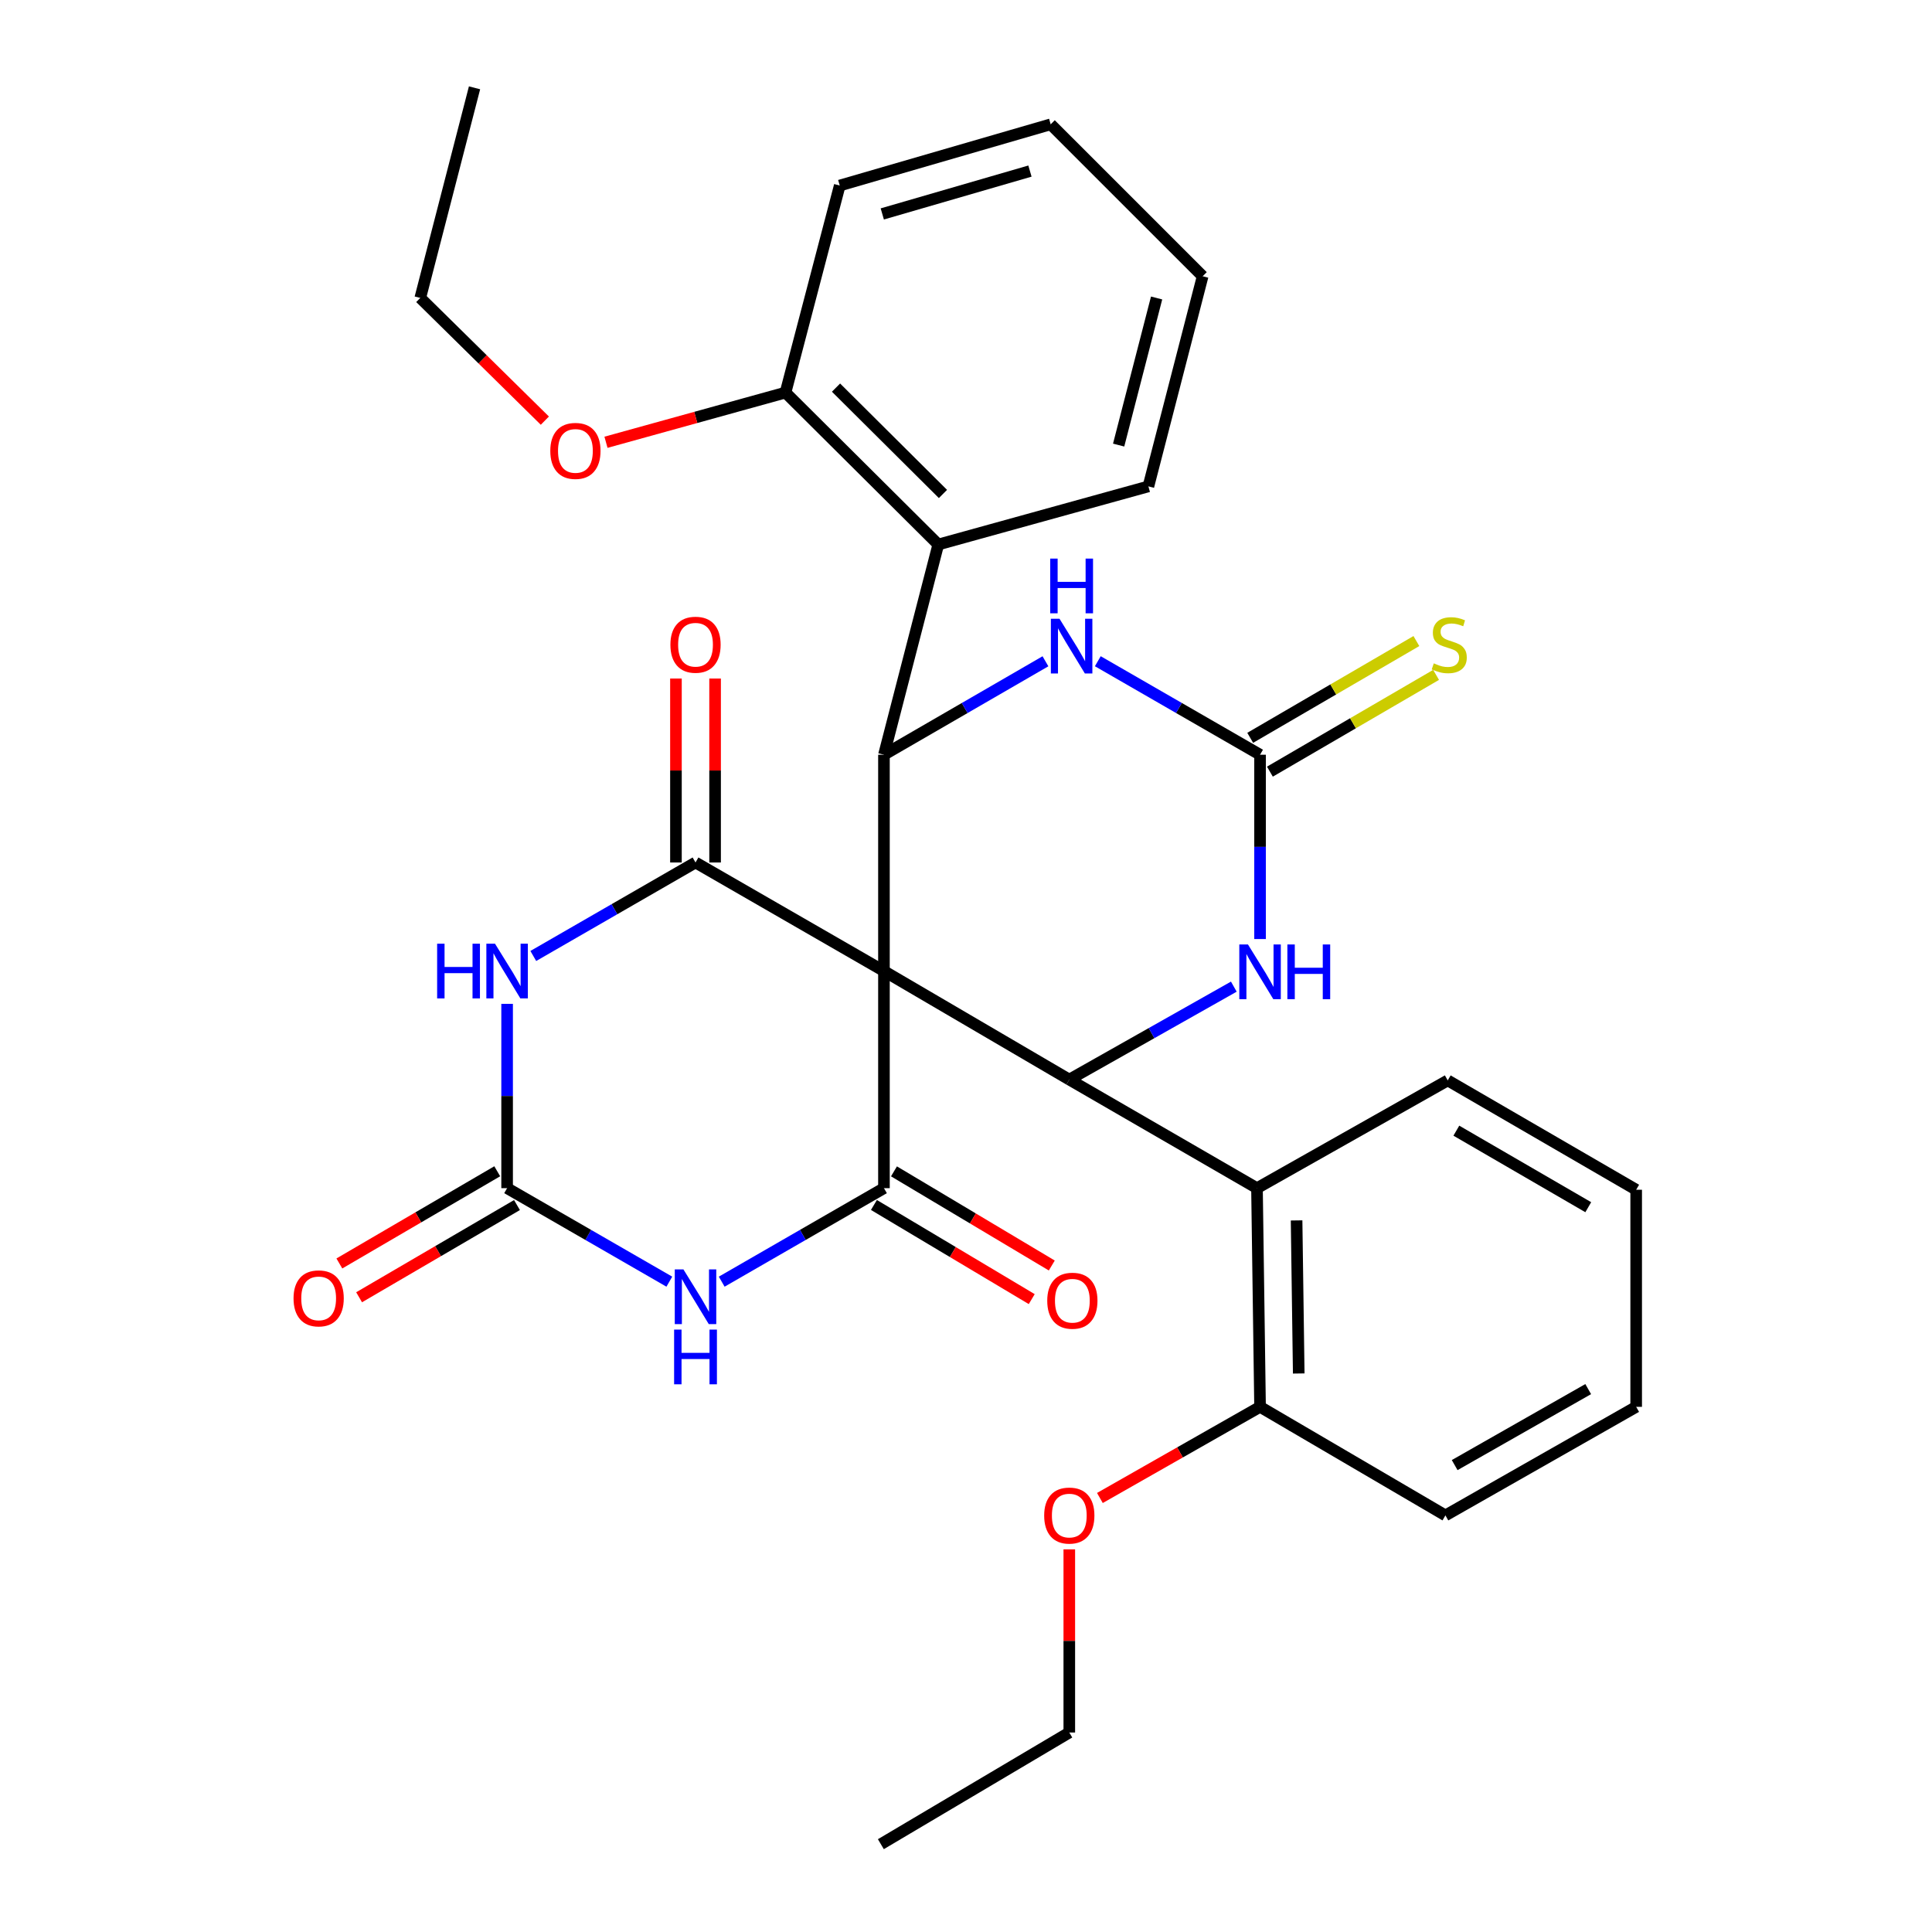 <?xml version='1.0' encoding='iso-8859-1'?>
<svg version='1.1' baseProfile='full'
              xmlns='http://www.w3.org/2000/svg'
                      xmlns:rdkit='http://www.rdkit.org/xml'
                      xmlns:xlink='http://www.w3.org/1999/xlink'
                  xml:space='preserve'
width='1000px' height='1000px' viewBox='0 0 1000 1000'>
<!-- END OF HEADER -->
<rect style='opacity:1.0;fill:#FFFFFF;stroke:none' width='1000' height='1000' x='0' y='0'> </rect>
<path class='bond-0' d='M 457.531,502.623 L 457.531,614.99' style='fill:none;fill-rule:evenodd;stroke:#000000;stroke-width:6px;stroke-linecap:butt;stroke-linejoin:miter;stroke-opacity:1' />
<path class='bond-1' d='M 457.531,502.623 L 359.999,446.422' style='fill:none;fill-rule:evenodd;stroke:#000000;stroke-width:6px;stroke-linecap:butt;stroke-linejoin:miter;stroke-opacity:1' />
<path class='bond-4' d='M 457.531,502.623 L 553.465,558.789' style='fill:none;fill-rule:evenodd;stroke:#000000;stroke-width:6px;stroke-linecap:butt;stroke-linejoin:miter;stroke-opacity:1' />
<path class='bond-5' d='M 457.531,502.623 L 457.531,390.649' style='fill:none;fill-rule:evenodd;stroke:#000000;stroke-width:6px;stroke-linecap:butt;stroke-linejoin:miter;stroke-opacity:1' />
<path class='bond-3' d='M 457.531,614.99 L 415.543,639.19' style='fill:none;fill-rule:evenodd;stroke:#000000;stroke-width:6px;stroke-linecap:butt;stroke-linejoin:miter;stroke-opacity:1' />
<path class='bond-3' d='M 415.543,639.19 L 373.554,663.39' style='fill:none;fill-rule:evenodd;stroke:#0000FF;stroke-width:6px;stroke-linecap:butt;stroke-linejoin:miter;stroke-opacity:1' />
<path class='bond-14' d='M 452.341,623.69 L 493.182,648.055' style='fill:none;fill-rule:evenodd;stroke:#000000;stroke-width:6px;stroke-linecap:butt;stroke-linejoin:miter;stroke-opacity:1' />
<path class='bond-14' d='M 493.182,648.055 L 534.023,672.421' style='fill:none;fill-rule:evenodd;stroke:#FF0000;stroke-width:6px;stroke-linecap:butt;stroke-linejoin:miter;stroke-opacity:1' />
<path class='bond-14' d='M 462.722,606.29 L 503.563,630.656' style='fill:none;fill-rule:evenodd;stroke:#000000;stroke-width:6px;stroke-linecap:butt;stroke-linejoin:miter;stroke-opacity:1' />
<path class='bond-14' d='M 503.563,630.656 L 544.403,655.022' style='fill:none;fill-rule:evenodd;stroke:#FF0000;stroke-width:6px;stroke-linecap:butt;stroke-linejoin:miter;stroke-opacity:1' />
<path class='bond-2' d='M 359.999,446.422 L 318.016,470.617' style='fill:none;fill-rule:evenodd;stroke:#000000;stroke-width:6px;stroke-linecap:butt;stroke-linejoin:miter;stroke-opacity:1' />
<path class='bond-2' d='M 318.016,470.617 L 276.032,494.812' style='fill:none;fill-rule:evenodd;stroke:#0000FF;stroke-width:6px;stroke-linecap:butt;stroke-linejoin:miter;stroke-opacity:1' />
<path class='bond-13' d='M 370.13,446.422 L 370.13,398.815' style='fill:none;fill-rule:evenodd;stroke:#000000;stroke-width:6px;stroke-linecap:butt;stroke-linejoin:miter;stroke-opacity:1' />
<path class='bond-13' d='M 370.13,398.815 L 370.13,351.207' style='fill:none;fill-rule:evenodd;stroke:#FF0000;stroke-width:6px;stroke-linecap:butt;stroke-linejoin:miter;stroke-opacity:1' />
<path class='bond-13' d='M 349.869,446.422 L 349.869,398.815' style='fill:none;fill-rule:evenodd;stroke:#000000;stroke-width:6px;stroke-linecap:butt;stroke-linejoin:miter;stroke-opacity:1' />
<path class='bond-13' d='M 349.869,398.815 L 349.869,351.207' style='fill:none;fill-rule:evenodd;stroke:#FF0000;stroke-width:6px;stroke-linecap:butt;stroke-linejoin:miter;stroke-opacity:1' />
<path class='bond-6' d='M 262.479,519.592 L 262.479,567.291' style='fill:none;fill-rule:evenodd;stroke:#0000FF;stroke-width:6px;stroke-linecap:butt;stroke-linejoin:miter;stroke-opacity:1' />
<path class='bond-6' d='M 262.479,567.291 L 262.479,614.99' style='fill:none;fill-rule:evenodd;stroke:#000000;stroke-width:6px;stroke-linecap:butt;stroke-linejoin:miter;stroke-opacity:1' />
<path class='bond-33' d='M 346.445,663.389 L 304.462,639.189' style='fill:none;fill-rule:evenodd;stroke:#0000FF;stroke-width:6px;stroke-linecap:butt;stroke-linejoin:miter;stroke-opacity:1' />
<path class='bond-33' d='M 304.462,639.189 L 262.479,614.99' style='fill:none;fill-rule:evenodd;stroke:#000000;stroke-width:6px;stroke-linecap:butt;stroke-linejoin:miter;stroke-opacity:1' />
<path class='bond-8' d='M 553.465,558.789 L 596.046,534.737' style='fill:none;fill-rule:evenodd;stroke:#000000;stroke-width:6px;stroke-linecap:butt;stroke-linejoin:miter;stroke-opacity:1' />
<path class='bond-8' d='M 596.046,534.737 L 638.627,510.685' style='fill:none;fill-rule:evenodd;stroke:#0000FF;stroke-width:6px;stroke-linecap:butt;stroke-linejoin:miter;stroke-opacity:1' />
<path class='bond-10' d='M 553.465,558.789 L 650.614,614.99' style='fill:none;fill-rule:evenodd;stroke:#000000;stroke-width:6px;stroke-linecap:butt;stroke-linejoin:miter;stroke-opacity:1' />
<path class='bond-9' d='M 457.531,390.649 L 499.328,366.463' style='fill:none;fill-rule:evenodd;stroke:#000000;stroke-width:6px;stroke-linecap:butt;stroke-linejoin:miter;stroke-opacity:1' />
<path class='bond-9' d='M 499.328,366.463 L 541.124,342.276' style='fill:none;fill-rule:evenodd;stroke:#0000FF;stroke-width:6px;stroke-linecap:butt;stroke-linejoin:miter;stroke-opacity:1' />
<path class='bond-11' d='M 457.531,390.649 L 485.649,281.839' style='fill:none;fill-rule:evenodd;stroke:#000000;stroke-width:6px;stroke-linecap:butt;stroke-linejoin:miter;stroke-opacity:1' />
<path class='bond-15' d='M 257.37,606.242 L 216.51,630.104' style='fill:none;fill-rule:evenodd;stroke:#000000;stroke-width:6px;stroke-linecap:butt;stroke-linejoin:miter;stroke-opacity:1' />
<path class='bond-15' d='M 216.51,630.104 L 175.651,653.967' style='fill:none;fill-rule:evenodd;stroke:#FF0000;stroke-width:6px;stroke-linecap:butt;stroke-linejoin:miter;stroke-opacity:1' />
<path class='bond-15' d='M 267.587,623.738 L 226.728,647.6' style='fill:none;fill-rule:evenodd;stroke:#000000;stroke-width:6px;stroke-linecap:butt;stroke-linejoin:miter;stroke-opacity:1' />
<path class='bond-15' d='M 226.728,647.6 L 185.868,671.462' style='fill:none;fill-rule:evenodd;stroke:#FF0000;stroke-width:6px;stroke-linecap:butt;stroke-linejoin:miter;stroke-opacity:1' />
<path class='bond-7' d='M 652.202,390.649 L 610.213,366.449' style='fill:none;fill-rule:evenodd;stroke:#000000;stroke-width:6px;stroke-linecap:butt;stroke-linejoin:miter;stroke-opacity:1' />
<path class='bond-7' d='M 610.213,366.449 L 568.224,342.249' style='fill:none;fill-rule:evenodd;stroke:#0000FF;stroke-width:6px;stroke-linecap:butt;stroke-linejoin:miter;stroke-opacity:1' />
<path class='bond-12' d='M 657.299,399.404 L 700.306,374.361' style='fill:none;fill-rule:evenodd;stroke:#000000;stroke-width:6px;stroke-linecap:butt;stroke-linejoin:miter;stroke-opacity:1' />
<path class='bond-12' d='M 700.306,374.361 L 743.312,349.318' style='fill:none;fill-rule:evenodd;stroke:#CCCC00;stroke-width:6px;stroke-linecap:butt;stroke-linejoin:miter;stroke-opacity:1' />
<path class='bond-12' d='M 647.104,381.895 L 690.11,356.852' style='fill:none;fill-rule:evenodd;stroke:#000000;stroke-width:6px;stroke-linecap:butt;stroke-linejoin:miter;stroke-opacity:1' />
<path class='bond-12' d='M 690.11,356.852 L 733.117,331.81' style='fill:none;fill-rule:evenodd;stroke:#CCCC00;stroke-width:6px;stroke-linecap:butt;stroke-linejoin:miter;stroke-opacity:1' />
<path class='bond-32' d='M 652.202,390.649 L 652.202,438.348' style='fill:none;fill-rule:evenodd;stroke:#000000;stroke-width:6px;stroke-linecap:butt;stroke-linejoin:miter;stroke-opacity:1' />
<path class='bond-32' d='M 652.202,438.348 L 652.202,486.047' style='fill:none;fill-rule:evenodd;stroke:#0000FF;stroke-width:6px;stroke-linecap:butt;stroke-linejoin:miter;stroke-opacity:1' />
<path class='bond-17' d='M 650.614,614.99 L 652.202,728.179' style='fill:none;fill-rule:evenodd;stroke:#000000;stroke-width:6px;stroke-linecap:butt;stroke-linejoin:miter;stroke-opacity:1' />
<path class='bond-17' d='M 671.111,631.684 L 672.222,710.916' style='fill:none;fill-rule:evenodd;stroke:#000000;stroke-width:6px;stroke-linecap:butt;stroke-linejoin:miter;stroke-opacity:1' />
<path class='bond-21' d='M 650.614,614.99 L 749.34,559.217' style='fill:none;fill-rule:evenodd;stroke:#000000;stroke-width:6px;stroke-linecap:butt;stroke-linejoin:miter;stroke-opacity:1' />
<path class='bond-16' d='M 485.649,281.839 L 406.576,203.194' style='fill:none;fill-rule:evenodd;stroke:#000000;stroke-width:6px;stroke-linecap:butt;stroke-linejoin:miter;stroke-opacity:1' />
<path class='bond-16' d='M 488.075,255.677 L 432.724,200.626' style='fill:none;fill-rule:evenodd;stroke:#000000;stroke-width:6px;stroke-linecap:butt;stroke-linejoin:miter;stroke-opacity:1' />
<path class='bond-20' d='M 485.649,281.839 L 594.414,251.752' style='fill:none;fill-rule:evenodd;stroke:#000000;stroke-width:6px;stroke-linecap:butt;stroke-linejoin:miter;stroke-opacity:1' />
<path class='bond-18' d='M 406.576,203.194 L 360.115,216.059' style='fill:none;fill-rule:evenodd;stroke:#000000;stroke-width:6px;stroke-linecap:butt;stroke-linejoin:miter;stroke-opacity:1' />
<path class='bond-18' d='M 360.115,216.059 L 313.654,228.923' style='fill:none;fill-rule:evenodd;stroke:#FF0000;stroke-width:6px;stroke-linecap:butt;stroke-linejoin:miter;stroke-opacity:1' />
<path class='bond-23' d='M 406.576,203.194 L 434.648,96.027' style='fill:none;fill-rule:evenodd;stroke:#000000;stroke-width:6px;stroke-linecap:butt;stroke-linejoin:miter;stroke-opacity:1' />
<path class='bond-19' d='M 652.202,728.179 L 610.753,751.766' style='fill:none;fill-rule:evenodd;stroke:#000000;stroke-width:6px;stroke-linecap:butt;stroke-linejoin:miter;stroke-opacity:1' />
<path class='bond-19' d='M 610.753,751.766 L 569.305,775.354' style='fill:none;fill-rule:evenodd;stroke:#FF0000;stroke-width:6px;stroke-linecap:butt;stroke-linejoin:miter;stroke-opacity:1' />
<path class='bond-22' d='M 652.202,728.179 L 748.146,784.368' style='fill:none;fill-rule:evenodd;stroke:#000000;stroke-width:6px;stroke-linecap:butt;stroke-linejoin:miter;stroke-opacity:1' />
<path class='bond-24' d='M 282.015,217.723 L 249.775,185.966' style='fill:none;fill-rule:evenodd;stroke:#FF0000;stroke-width:6px;stroke-linecap:butt;stroke-linejoin:miter;stroke-opacity:1' />
<path class='bond-24' d='M 249.775,185.966 L 217.534,154.209' style='fill:none;fill-rule:evenodd;stroke:#000000;stroke-width:6px;stroke-linecap:butt;stroke-linejoin:miter;stroke-opacity:1' />
<path class='bond-25' d='M 553.465,801.938 L 553.465,849.342' style='fill:none;fill-rule:evenodd;stroke:#FF0000;stroke-width:6px;stroke-linecap:butt;stroke-linejoin:miter;stroke-opacity:1' />
<path class='bond-25' d='M 553.465,849.342 L 553.465,896.747' style='fill:none;fill-rule:evenodd;stroke:#000000;stroke-width:6px;stroke-linecap:butt;stroke-linejoin:miter;stroke-opacity:1' />
<path class='bond-26' d='M 594.414,251.752 L 622.486,142.987' style='fill:none;fill-rule:evenodd;stroke:#000000;stroke-width:6px;stroke-linecap:butt;stroke-linejoin:miter;stroke-opacity:1' />
<path class='bond-26' d='M 579.007,230.374 L 598.658,154.238' style='fill:none;fill-rule:evenodd;stroke:#000000;stroke-width:6px;stroke-linecap:butt;stroke-linejoin:miter;stroke-opacity:1' />
<path class='bond-27' d='M 749.34,559.217 L 846.883,615.812' style='fill:none;fill-rule:evenodd;stroke:#000000;stroke-width:6px;stroke-linecap:butt;stroke-linejoin:miter;stroke-opacity:1' />
<path class='bond-27' d='M 753.803,585.231 L 822.084,624.847' style='fill:none;fill-rule:evenodd;stroke:#000000;stroke-width:6px;stroke-linecap:butt;stroke-linejoin:miter;stroke-opacity:1' />
<path class='bond-35' d='M 748.146,784.368 L 846.883,728.179' style='fill:none;fill-rule:evenodd;stroke:#000000;stroke-width:6px;stroke-linecap:butt;stroke-linejoin:miter;stroke-opacity:1' />
<path class='bond-35' d='M 752.936,758.331 L 822.052,718.998' style='fill:none;fill-rule:evenodd;stroke:#000000;stroke-width:6px;stroke-linecap:butt;stroke-linejoin:miter;stroke-opacity:1' />
<path class='bond-34' d='M 434.648,96.027 L 543.83,64.342' style='fill:none;fill-rule:evenodd;stroke:#000000;stroke-width:6px;stroke-linecap:butt;stroke-linejoin:miter;stroke-opacity:1' />
<path class='bond-34' d='M 456.672,110.732 L 533.1,88.552' style='fill:none;fill-rule:evenodd;stroke:#000000;stroke-width:6px;stroke-linecap:butt;stroke-linejoin:miter;stroke-opacity:1' />
<path class='bond-28' d='M 217.534,154.209 L 245.617,45.455' style='fill:none;fill-rule:evenodd;stroke:#000000;stroke-width:6px;stroke-linecap:butt;stroke-linejoin:miter;stroke-opacity:1' />
<path class='bond-29' d='M 553.465,896.747 L 455.933,954.545' style='fill:none;fill-rule:evenodd;stroke:#000000;stroke-width:6px;stroke-linecap:butt;stroke-linejoin:miter;stroke-opacity:1' />
<path class='bond-30' d='M 622.486,142.987 L 543.83,64.342' style='fill:none;fill-rule:evenodd;stroke:#000000;stroke-width:6px;stroke-linecap:butt;stroke-linejoin:miter;stroke-opacity:1' />
<path class='bond-31' d='M 846.883,615.812 L 846.883,728.179' style='fill:none;fill-rule:evenodd;stroke:#000000;stroke-width:6px;stroke-linecap:butt;stroke-linejoin:miter;stroke-opacity:1' />
<path  class='atom-3' d='M 226.259 488.463
L 230.099 488.463
L 230.099 500.503
L 244.579 500.503
L 244.579 488.463
L 248.419 488.463
L 248.419 516.783
L 244.579 516.783
L 244.579 503.703
L 230.099 503.703
L 230.099 516.783
L 226.259 516.783
L 226.259 488.463
' fill='#0000FF'/>
<path  class='atom-3' d='M 256.219 488.463
L 265.499 503.463
Q 266.419 504.943, 267.899 507.623
Q 269.379 510.303, 269.459 510.463
L 269.459 488.463
L 273.219 488.463
L 273.219 516.783
L 269.339 516.783
L 259.379 500.383
Q 258.219 498.463, 256.979 496.263
Q 255.779 494.063, 255.419 493.383
L 255.419 516.783
L 251.739 516.783
L 251.739 488.463
L 256.219 488.463
' fill='#0000FF'/>
<path  class='atom-4' d='M 353.739 657.042
L 363.019 672.042
Q 363.939 673.522, 365.419 676.202
Q 366.899 678.882, 366.979 679.042
L 366.979 657.042
L 370.739 657.042
L 370.739 685.362
L 366.859 685.362
L 356.899 668.962
Q 355.739 667.042, 354.499 664.842
Q 353.299 662.642, 352.939 661.962
L 352.939 685.362
L 349.259 685.362
L 349.259 657.042
L 353.739 657.042
' fill='#0000FF'/>
<path  class='atom-4' d='M 348.919 688.194
L 352.759 688.194
L 352.759 700.234
L 367.239 700.234
L 367.239 688.194
L 371.079 688.194
L 371.079 716.514
L 367.239 716.514
L 367.239 703.434
L 352.759 703.434
L 352.759 716.514
L 348.919 716.514
L 348.919 688.194
' fill='#0000FF'/>
<path  class='atom-9' d='M 645.942 488.857
L 655.222 503.857
Q 656.142 505.337, 657.622 508.017
Q 659.102 510.697, 659.182 510.857
L 659.182 488.857
L 662.942 488.857
L 662.942 517.177
L 659.062 517.177
L 649.102 500.777
Q 647.942 498.857, 646.702 496.657
Q 645.502 494.457, 645.142 493.777
L 645.142 517.177
L 641.462 517.177
L 641.462 488.857
L 645.942 488.857
' fill='#0000FF'/>
<path  class='atom-9' d='M 666.342 488.857
L 670.182 488.857
L 670.182 500.897
L 684.662 500.897
L 684.662 488.857
L 688.502 488.857
L 688.502 517.177
L 684.662 517.177
L 684.662 504.097
L 670.182 504.097
L 670.182 517.177
L 666.342 517.177
L 666.342 488.857
' fill='#0000FF'/>
<path  class='atom-10' d='M 548.409 320.278
L 557.689 335.278
Q 558.609 336.758, 560.089 339.438
Q 561.569 342.118, 561.649 342.278
L 561.649 320.278
L 565.409 320.278
L 565.409 348.598
L 561.529 348.598
L 551.569 332.198
Q 550.409 330.278, 549.169 328.078
Q 547.969 325.878, 547.609 325.198
L 547.609 348.598
L 543.929 348.598
L 543.929 320.278
L 548.409 320.278
' fill='#0000FF'/>
<path  class='atom-10' d='M 543.589 289.126
L 547.429 289.126
L 547.429 301.166
L 561.909 301.166
L 561.909 289.126
L 565.749 289.126
L 565.749 317.446
L 561.909 317.446
L 561.909 304.366
L 547.429 304.366
L 547.429 317.446
L 543.589 317.446
L 543.589 289.126
' fill='#0000FF'/>
<path  class='atom-13' d='M 742.128 343.347
Q 742.448 343.467, 743.768 344.027
Q 745.088 344.587, 746.528 344.947
Q 748.008 345.267, 749.448 345.267
Q 752.128 345.267, 753.688 343.987
Q 755.248 342.667, 755.248 340.387
Q 755.248 338.827, 754.448 337.867
Q 753.688 336.907, 752.488 336.387
Q 751.288 335.867, 749.288 335.267
Q 746.768 334.507, 745.248 333.787
Q 743.768 333.067, 742.688 331.547
Q 741.648 330.027, 741.648 327.467
Q 741.648 323.907, 744.048 321.707
Q 746.488 319.507, 751.288 319.507
Q 754.568 319.507, 758.288 321.067
L 757.368 324.147
Q 753.968 322.747, 751.408 322.747
Q 748.648 322.747, 747.128 323.907
Q 745.608 325.027, 745.648 326.987
Q 745.648 328.507, 746.408 329.427
Q 747.208 330.347, 748.328 330.867
Q 749.488 331.387, 751.408 331.987
Q 753.968 332.787, 755.488 333.587
Q 757.008 334.387, 758.088 336.027
Q 759.208 337.627, 759.208 340.387
Q 759.208 344.307, 756.568 346.427
Q 753.968 348.507, 749.608 348.507
Q 747.088 348.507, 745.168 347.947
Q 743.288 347.427, 741.048 346.507
L 742.128 343.347
' fill='#CCCC00'/>
<path  class='atom-14' d='M 346.999 333.707
Q 346.999 326.907, 350.359 323.107
Q 353.719 319.307, 359.999 319.307
Q 366.279 319.307, 369.639 323.107
Q 372.999 326.907, 372.999 333.707
Q 372.999 340.587, 369.599 344.507
Q 366.199 348.387, 359.999 348.387
Q 353.759 348.387, 350.359 344.507
Q 346.999 340.627, 346.999 333.707
M 359.999 345.187
Q 364.319 345.187, 366.639 342.307
Q 368.999 339.387, 368.999 333.707
Q 368.999 328.147, 366.639 325.347
Q 364.319 322.507, 359.999 322.507
Q 355.679 322.507, 353.319 325.307
Q 350.999 328.107, 350.999 333.707
Q 350.999 339.427, 353.319 342.307
Q 355.679 345.187, 359.999 345.187
' fill='#FF0000'/>
<path  class='atom-15' d='M 542.052 673.251
Q 542.052 666.451, 545.412 662.651
Q 548.772 658.851, 555.052 658.851
Q 561.332 658.851, 564.692 662.651
Q 568.052 666.451, 568.052 673.251
Q 568.052 680.131, 564.652 684.051
Q 561.252 687.931, 555.052 687.931
Q 548.812 687.931, 545.412 684.051
Q 542.052 680.171, 542.052 673.251
M 555.052 684.731
Q 559.372 684.731, 561.692 681.851
Q 564.052 678.931, 564.052 673.251
Q 564.052 667.691, 561.692 664.891
Q 559.372 662.051, 555.052 662.051
Q 550.732 662.051, 548.372 664.851
Q 546.052 667.651, 546.052 673.251
Q 546.052 678.971, 548.372 681.851
Q 550.732 684.731, 555.052 684.731
' fill='#FF0000'/>
<path  class='atom-16' d='M 151.935 672.036
Q 151.935 665.236, 155.295 661.436
Q 158.655 657.636, 164.935 657.636
Q 171.215 657.636, 174.575 661.436
Q 177.935 665.236, 177.935 672.036
Q 177.935 678.916, 174.535 682.836
Q 171.135 686.716, 164.935 686.716
Q 158.695 686.716, 155.295 682.836
Q 151.935 678.956, 151.935 672.036
M 164.935 683.516
Q 169.255 683.516, 171.575 680.636
Q 173.935 677.716, 173.935 672.036
Q 173.935 666.476, 171.575 663.676
Q 169.255 660.836, 164.935 660.836
Q 160.615 660.836, 158.255 663.636
Q 155.935 666.436, 155.935 672.036
Q 155.935 677.756, 158.255 680.636
Q 160.615 683.516, 164.935 683.516
' fill='#FF0000'/>
<path  class='atom-19' d='M 284.833 233.384
Q 284.833 226.584, 288.193 222.784
Q 291.553 218.984, 297.833 218.984
Q 304.113 218.984, 307.473 222.784
Q 310.833 226.584, 310.833 233.384
Q 310.833 240.264, 307.433 244.184
Q 304.033 248.064, 297.833 248.064
Q 291.593 248.064, 288.193 244.184
Q 284.833 240.304, 284.833 233.384
M 297.833 244.864
Q 302.153 244.864, 304.473 241.984
Q 306.833 239.064, 306.833 233.384
Q 306.833 227.824, 304.473 225.024
Q 302.153 222.184, 297.833 222.184
Q 293.513 222.184, 291.153 224.984
Q 288.833 227.784, 288.833 233.384
Q 288.833 239.104, 291.153 241.984
Q 293.513 244.864, 297.833 244.864
' fill='#FF0000'/>
<path  class='atom-20' d='M 540.465 784.448
Q 540.465 777.648, 543.825 773.848
Q 547.185 770.048, 553.465 770.048
Q 559.745 770.048, 563.105 773.848
Q 566.465 777.648, 566.465 784.448
Q 566.465 791.328, 563.065 795.248
Q 559.665 799.128, 553.465 799.128
Q 547.225 799.128, 543.825 795.248
Q 540.465 791.368, 540.465 784.448
M 553.465 795.928
Q 557.785 795.928, 560.105 793.048
Q 562.465 790.128, 562.465 784.448
Q 562.465 778.888, 560.105 776.088
Q 557.785 773.248, 553.465 773.248
Q 549.145 773.248, 546.785 776.048
Q 544.465 778.848, 544.465 784.448
Q 544.465 790.168, 546.785 793.048
Q 549.145 795.928, 553.465 795.928
' fill='#FF0000'/>
</svg>
